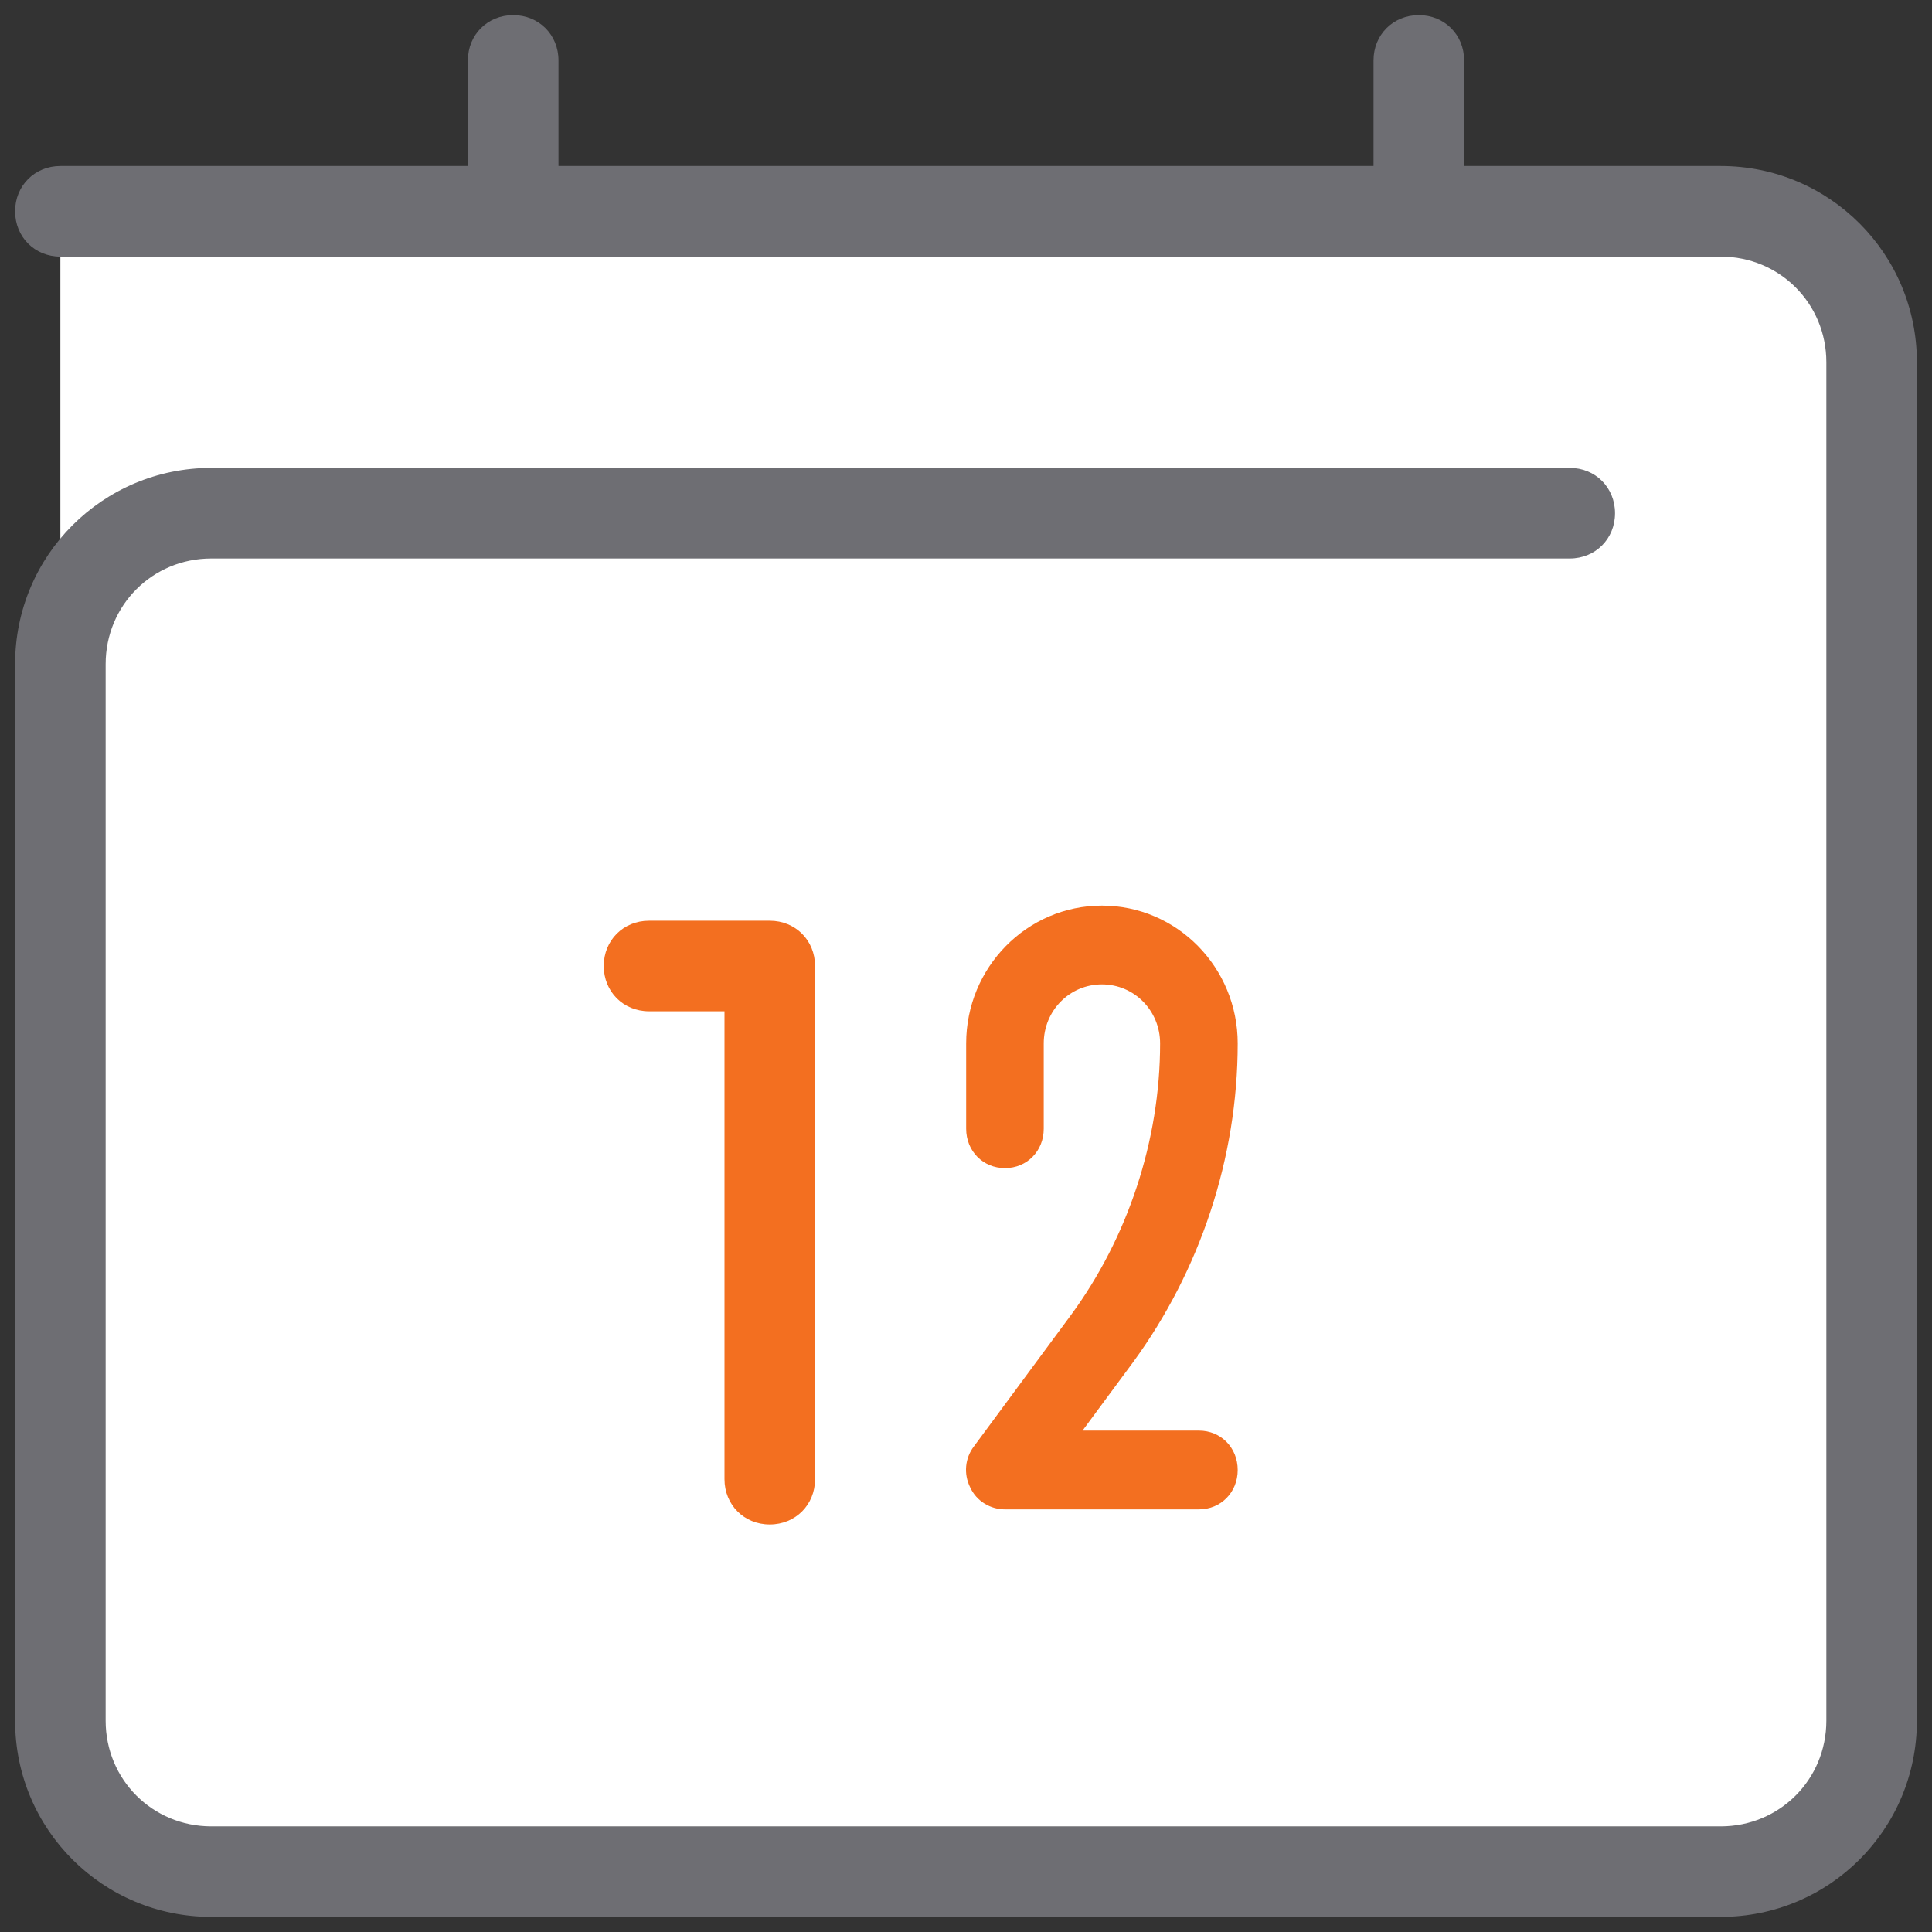 <svg width="60" height="60" viewBox="0 0 60 60" fill="none" xmlns="http://www.w3.org/2000/svg">
<rect x="0" y="0" width="60" height="60" fill="#333333" stroke="none"/>
<path d="M53.438 6.562H1.875V53.438C1.875 56.016 3.984 58.125 6.562 58.125H53.438C56.016 58.125 58.125 56.016 58.125 53.438V11.25C58.125 8.672 56.016 6.562 53.438 6.562Z" fill="white"/>
<path d="M53.438 5.156H45.469V1.875C45.469 1.078 44.859 0.469 44.062 0.469C43.266 0.469 42.656 1.078 42.656 1.875V5.156H17.344V1.875C17.344 1.078 16.734 0.469 15.938 0.469C15.141 0.469 14.531 1.078 14.531 1.875V5.156H1.875C1.078 5.156 0.469 5.766 0.469 6.562C0.469 7.359 1.078 7.969 1.875 7.969H53.438C55.266 7.969 56.719 9.422 56.719 11.25V53.438C56.719 55.266 55.266 56.719 53.438 56.719H6.562C4.734 56.719 3.281 55.266 3.281 53.438V20.625C3.281 18.797 4.734 17.344 6.562 17.344H48.75C49.547 17.344 50.156 16.734 50.156 15.938C50.156 15.141 49.547 14.531 48.75 14.531H6.562C3.188 14.531 0.469 17.25 0.469 20.625V53.438C0.469 56.812 3.188 59.531 6.562 59.531H53.438C56.812 59.531 59.531 56.812 59.531 53.438V11.25C59.531 7.875 56.812 5.156 53.438 5.156Z" fill="#6E6E73"/>
<path d="M23.906 47.344C23.109 47.344 22.5 46.734 22.5 45.938V31.406H20.156C19.359 31.406 18.75 30.797 18.75 30C18.75 29.203 19.359 28.594 20.156 28.594H23.906C24.703 28.594 25.312 29.203 25.312 30V45.938C25.312 46.734 24.703 47.344 23.906 47.344Z" fill="#F36F20"/>
<path d="M31.21 46.875H37.233C37.916 46.875 38.438 46.345 38.438 45.652C38.438 44.959 37.916 44.429 37.233 44.429H33.619L35.185 42.31C37.273 39.456 38.438 35.951 38.438 32.405C38.438 30.041 36.55 28.125 34.221 28.125C31.892 28.125 30.005 30.041 30.005 32.405V35.054C30.005 35.747 30.527 36.277 31.21 36.277C31.892 36.277 32.414 35.747 32.414 35.054V32.405C32.414 31.386 33.217 30.571 34.221 30.571C35.225 30.571 36.028 31.386 36.028 32.405C36.028 35.421 35.024 38.438 33.258 40.842L30.246 44.919C29.965 45.285 29.925 45.775 30.125 46.182C30.326 46.63 30.768 46.875 31.21 46.875Z" fill="#F36F20"/>
</svg>
